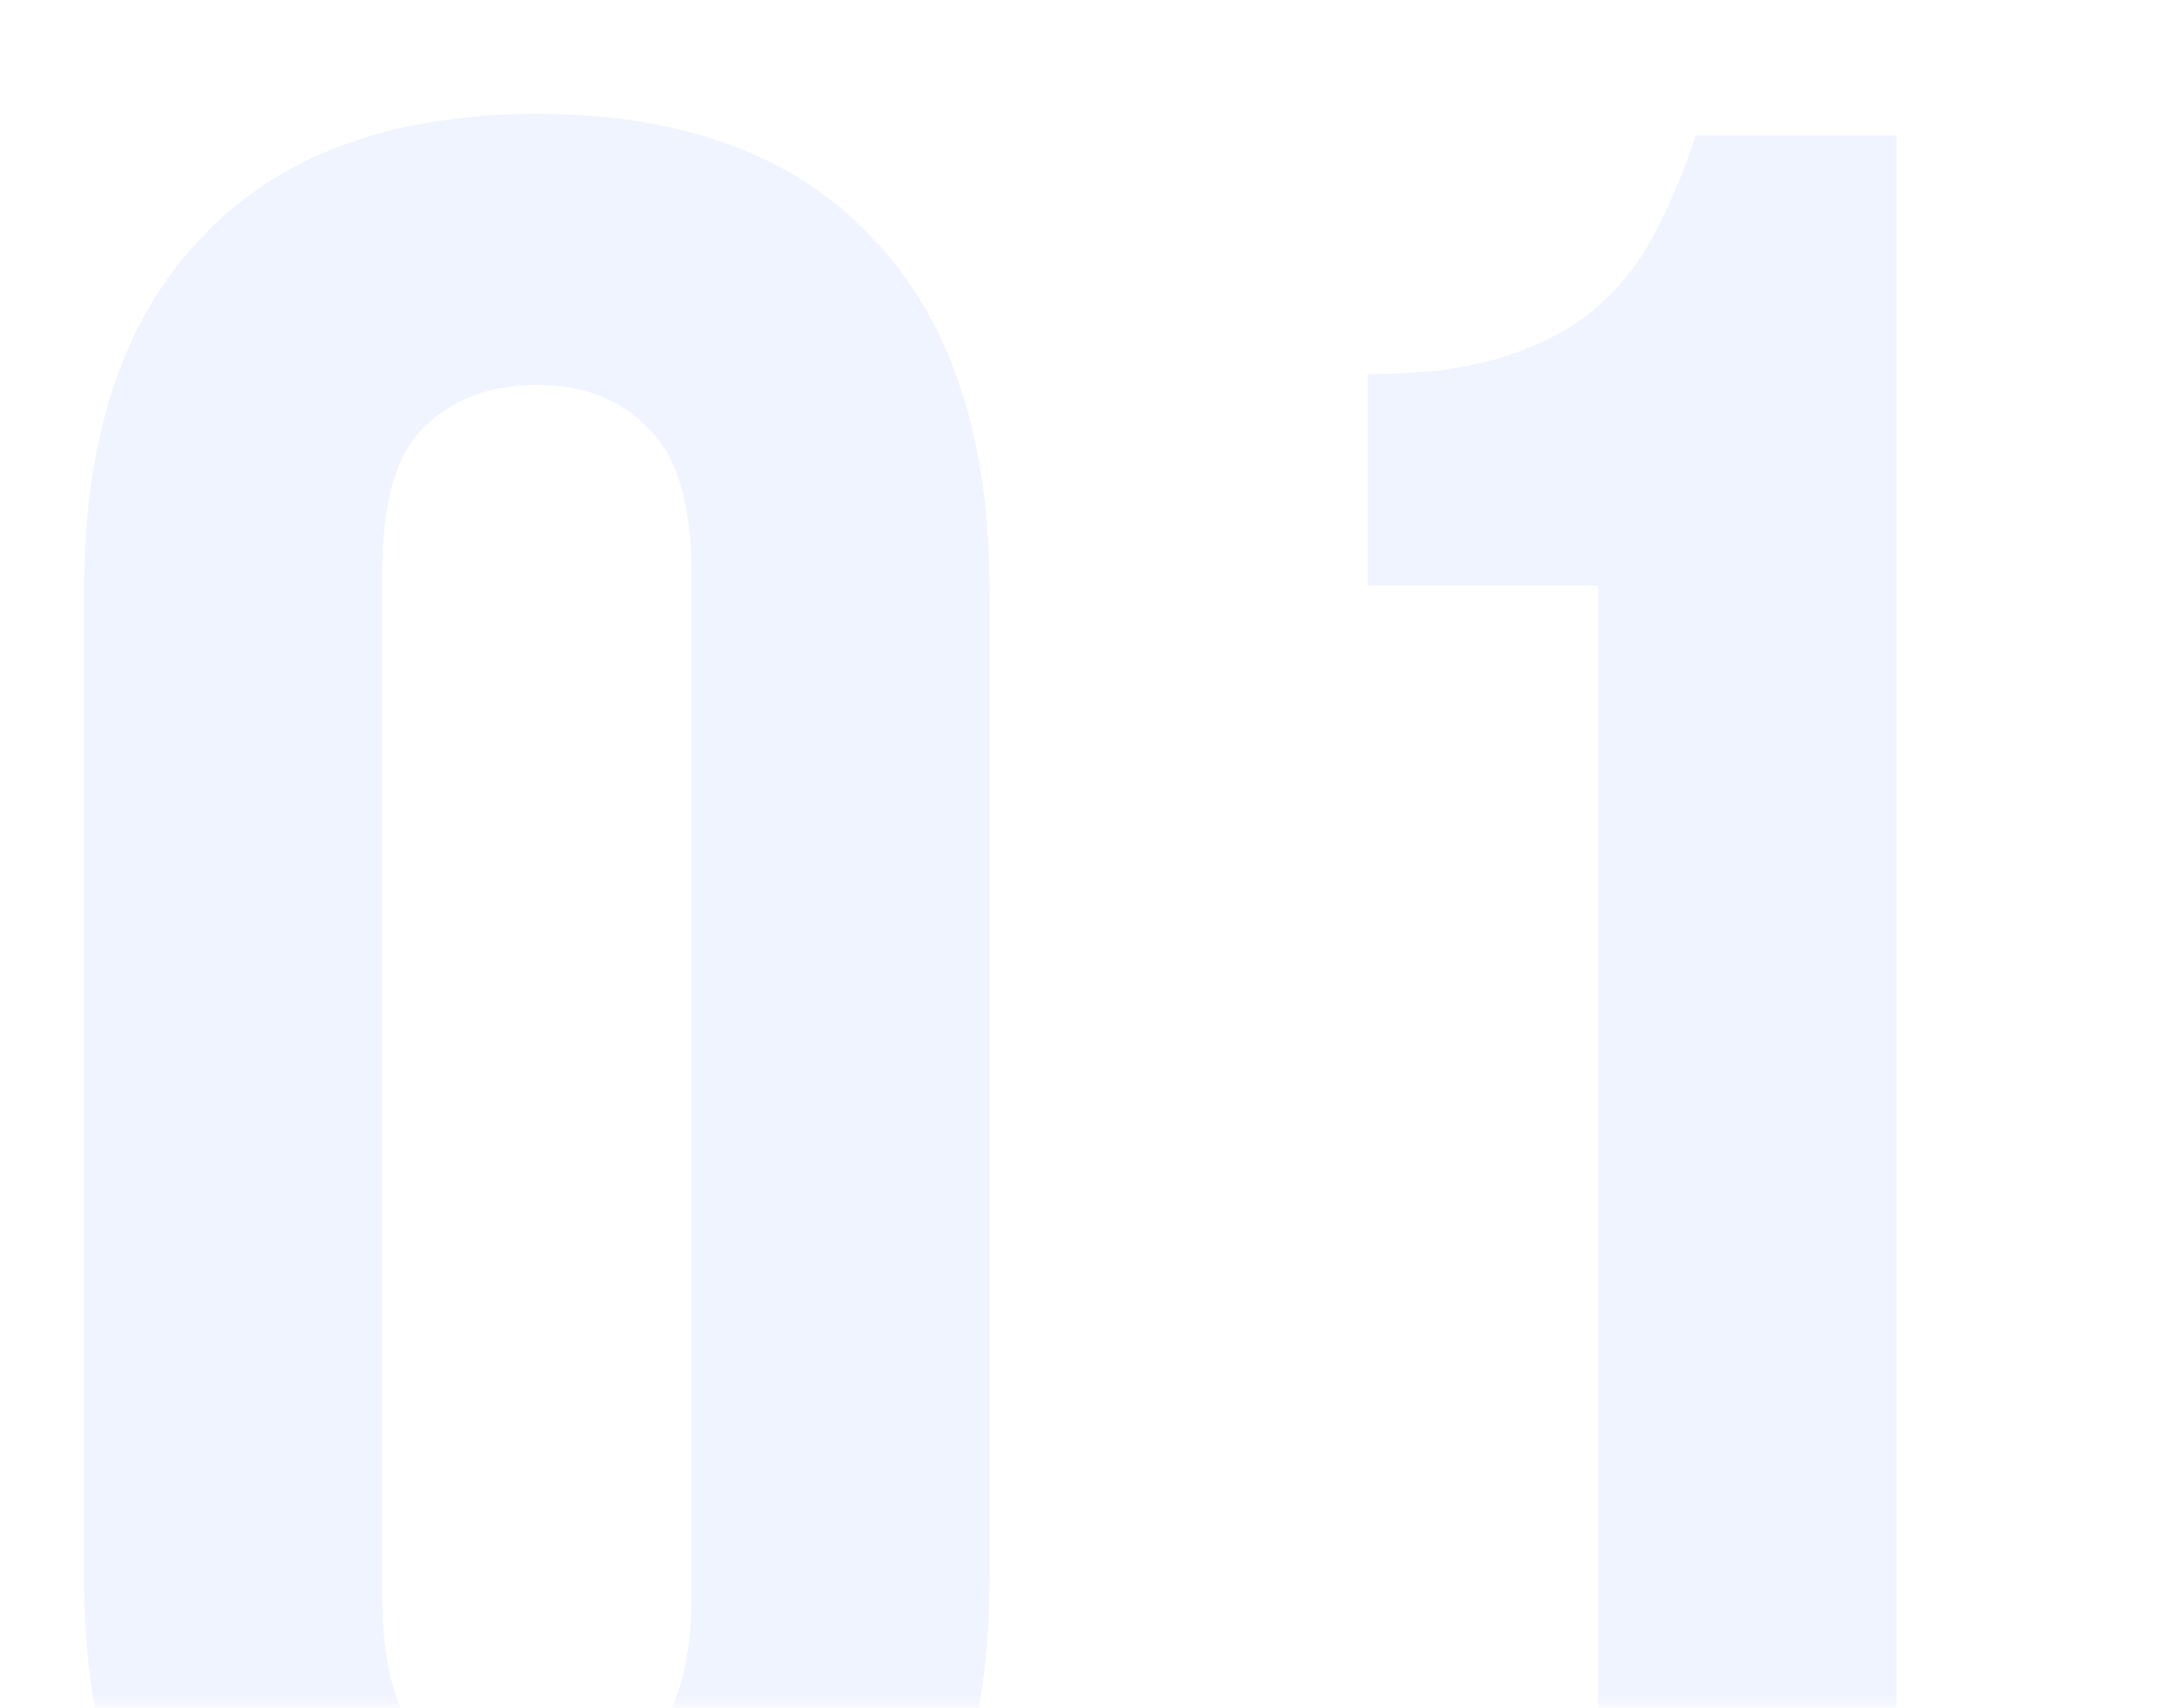 <?xml version="1.0" encoding="UTF-8"?> <svg xmlns="http://www.w3.org/2000/svg" width="80" height="63" viewBox="0 0 80 63" fill="none"><mask id="mask0_3806_117" style="mask-type:alpha" maskUnits="userSpaceOnUse" x="0" y="0" width="80" height="63"><rect width="80" height="63" fill="#D9D9D9"></rect></mask><g mask="url(#mask0_3806_117)"><path opacity="0.1" d="M14.1 58.9C14.1 61.433 14.6 63.233 15.6 64.3C16.667 65.3 18.067 65.8 19.8 65.8C21.533 65.8 22.9 65.3 23.9 64.3C24.967 63.233 25.5 61.433 25.5 58.9V21.1C25.5 18.567 24.967 16.8 23.9 15.8C22.9 14.733 21.533 14.2 19.8 14.2C18.067 14.2 16.667 14.733 15.6 15.8C14.6 16.8 14.1 18.567 14.1 21.1V58.9ZM3.1 21.8C3.1 16.133 4.533 11.8 7.4 8.8C10.267 5.733 14.4 4.2 19.8 4.2C25.2 4.2 29.333 5.733 32.2 8.8C35.067 11.8 36.5 16.133 36.5 21.8V58.2C36.5 63.867 35.067 68.233 32.2 71.3C29.333 74.3 25.2 75.8 19.8 75.8C14.4 75.8 10.267 74.3 7.4 71.3C4.533 68.233 3.1 63.867 3.1 58.2V21.8ZM50.448 13.8C52.582 13.8 54.315 13.567 55.648 13.1C57.048 12.633 58.182 12 59.048 11.2C59.915 10.4 60.615 9.467 61.148 8.4C61.682 7.333 62.148 6.2 62.548 5H69.948V75H58.948V21.6H50.448V13.8Z" fill="#6C8DFE"></path></g></svg> 